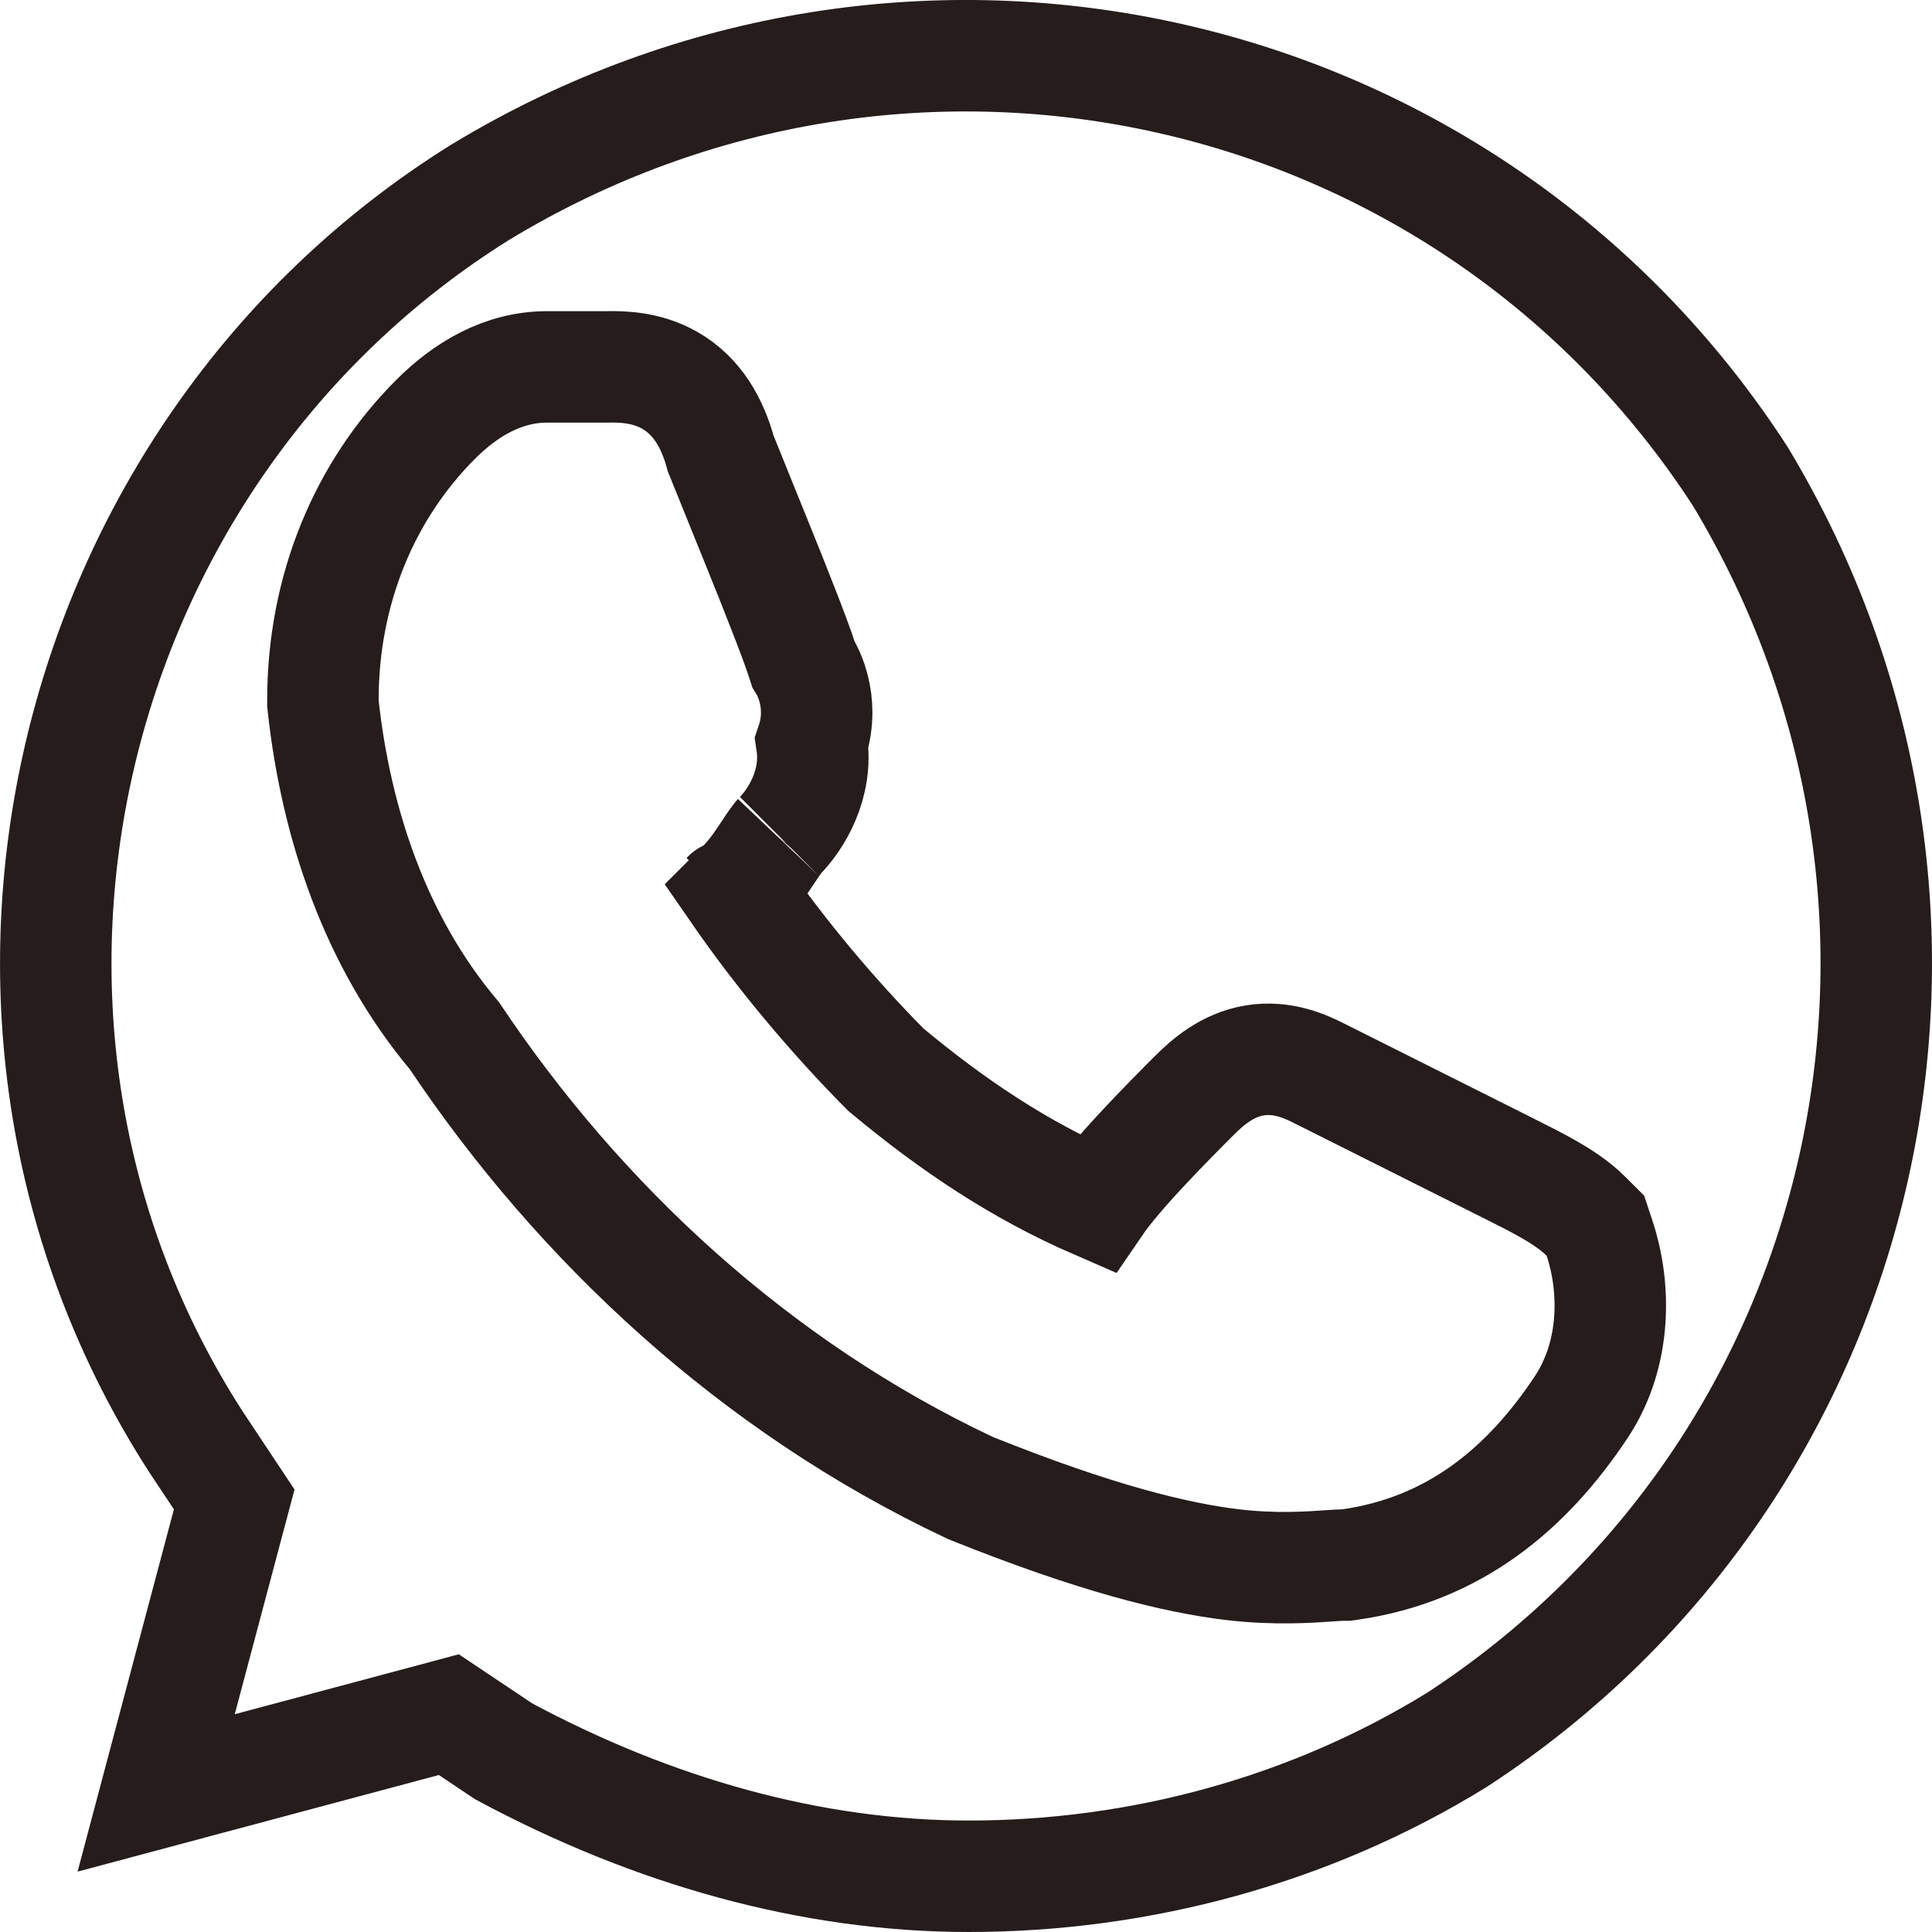 <svg width="52" height="52" viewBox="0 0 52 52" fill="none" xmlns="http://www.w3.org/2000/svg">
<path d="M6.13 41.01L6.304 40.357L5.93 39.794L5.287 38.827C-2.017 27.526 1.632 12.22 12.921 5.177C24.544 -1.872 39.504 1.503 46.839 12.82C53.863 24.481 50.49 39.482 39.206 46.833C35.244 49.273 30.663 50.5 26.072 50.5C21.843 50.5 17.571 49.294 13.558 47.138L12.645 46.528L12.08 46.15L11.424 46.326L4.203 48.257L6.13 41.01ZM36.119 42.125H36.226L36.332 42.11C39.142 41.707 41.096 40.073 42.554 37.88C43.529 36.414 43.476 34.601 43.052 33.327L42.941 32.991L42.691 32.741C42.382 32.431 41.995 32.188 41.686 32.011C41.366 31.828 41.011 31.649 40.7 31.494L40.681 31.484L35.495 28.884C35.139 28.705 34.517 28.417 33.765 28.542C33.033 28.665 32.506 29.124 32.14 29.491L32.136 29.495C31.812 29.819 31.229 30.404 30.684 30.993C30.41 31.289 30.134 31.598 29.899 31.886C29.776 32.035 29.639 32.21 29.514 32.393C27.461 31.501 25.672 30.314 23.845 28.792C22.425 27.363 21.008 25.675 19.836 23.977L20.004 23.809C20.275 23.537 20.511 23.181 20.649 22.972C20.659 22.957 20.668 22.943 20.677 22.93C20.761 22.803 20.825 22.707 20.885 22.625C20.913 22.586 20.936 22.557 20.953 22.535C20.971 22.514 20.978 22.507 20.976 22.509C21.427 22.057 22.016 21.107 21.848 19.991C21.942 19.711 21.981 19.429 21.981 19.175C21.981 18.771 21.883 18.299 21.623 17.875C21.613 17.844 21.604 17.814 21.594 17.785C21.539 17.614 21.465 17.406 21.381 17.18C21.212 16.726 20.984 16.143 20.74 15.531C20.495 14.918 20.23 14.264 19.987 13.665L19.915 13.486C19.716 12.997 19.537 12.554 19.397 12.205C19.175 11.387 18.769 10.661 18.026 10.236C17.383 9.867 16.691 9.872 16.402 9.874C16.383 9.875 16.364 9.875 16.349 9.875H14.728C13.54 9.875 12.533 10.477 11.721 11.29C9.811 13.206 8.691 15.866 8.691 18.85V18.933L8.7 19.015C9.043 22.111 10.076 25.321 12.232 27.879C15.601 32.921 20.321 37.314 26.08 40.031L26.12 40.05L26.162 40.067C29.475 41.396 31.635 41.931 33.188 42.115C34.325 42.249 35.284 42.18 35.797 42.143C35.942 42.133 36.051 42.125 36.119 42.125ZM19.583 24.109C19.581 24.11 19.58 24.111 19.58 24.111C19.58 24.111 19.581 24.11 19.583 24.109Z" stroke="#261C1C" stroke-width="3"/>
</svg>
